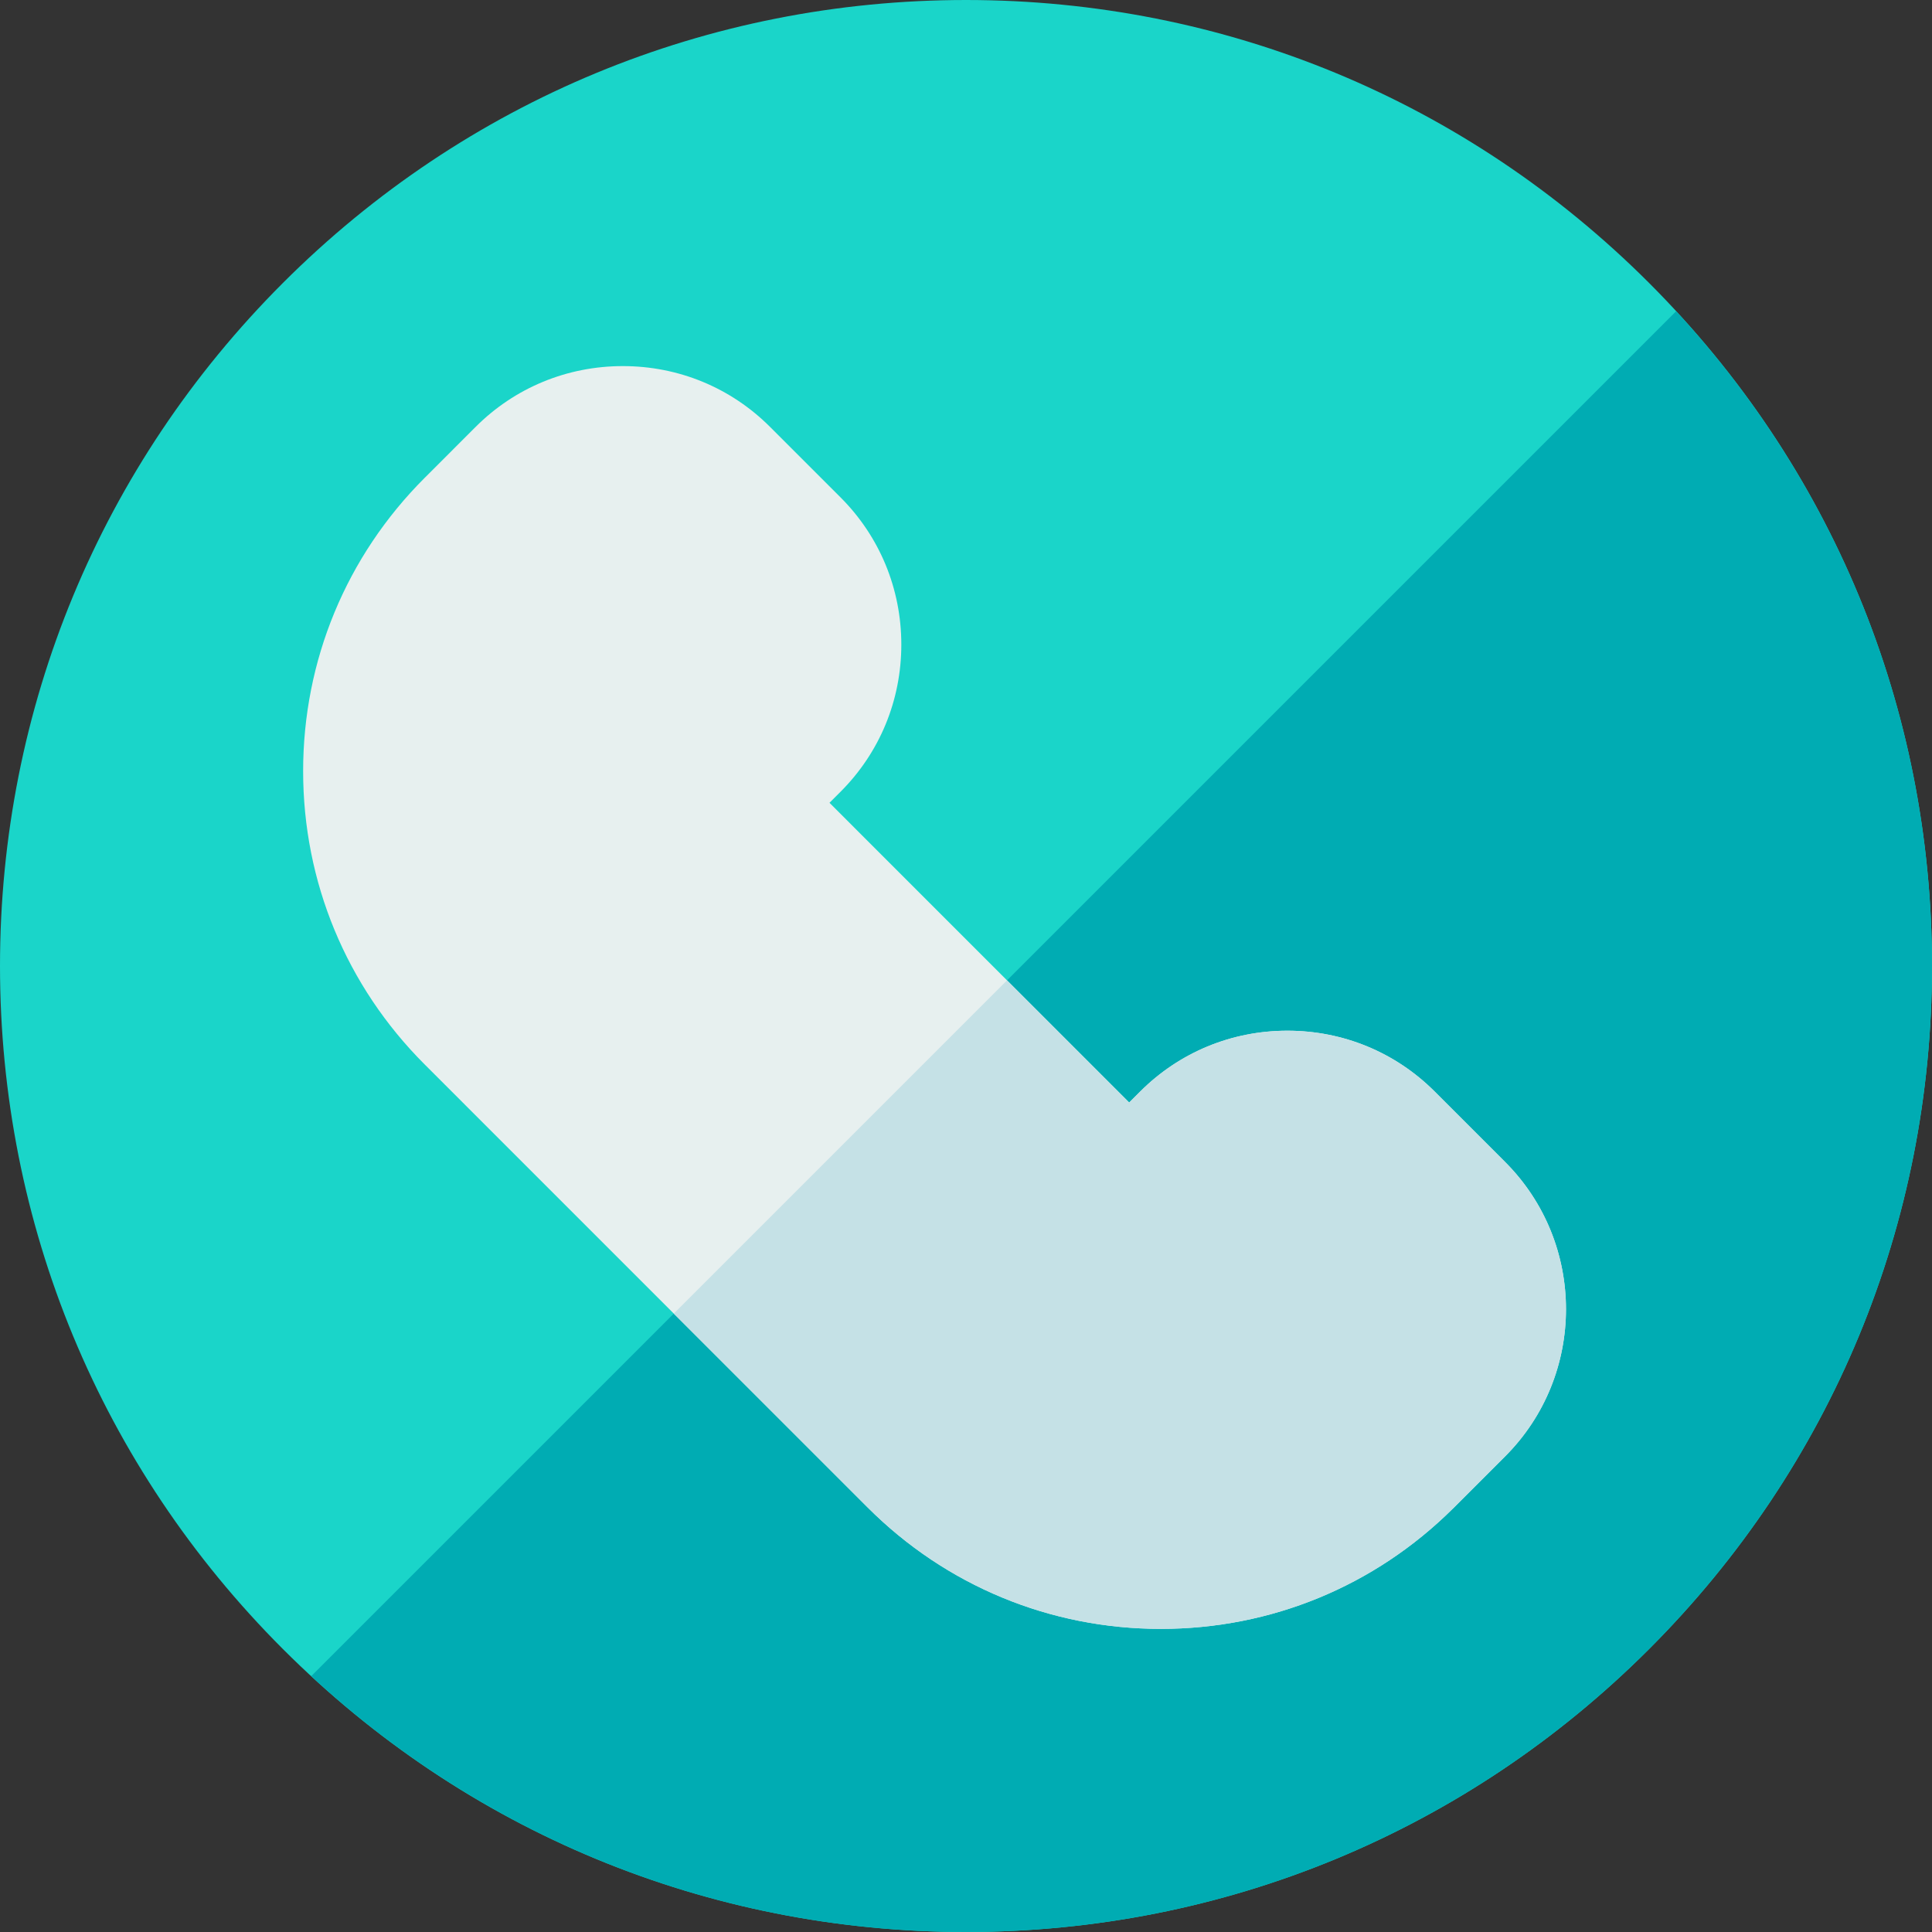 <?xml version="1.0" encoding="UTF-8"?> <!-- icon666.com - MILLIONS vector ICONS FREE --> <svg xmlns="http://www.w3.org/2000/svg" id="Layer_1" viewBox="0 0 512 512"><rect x="0" y="0" width="512" height="512" fill="#333333" stroke="none"/> <g> <g> <path d="m437.02 74.981c-48.353-48.352-112.64-74.981-181.02-74.981s-132.667 26.629-181.019 74.981c-48.352 48.353-74.981 112.639-74.981 181.019 0 68.381 26.629 132.668 74.981 181.021 48.352 48.351 112.639 74.979 181.019 74.979s132.668-26.628 181.02-74.979c48.351-48.353 74.98-112.64 74.98-181.021 0-68.38-26.629-132.666-74.98-181.019z" fill="#00d8e0" style="fill: rgb(26, 213, 201);"></path> <path d="m444.199 82.478-361.722 361.721c47.403 43.792 108.614 67.801 173.523 67.801 68.38 0 132.668-26.628 181.02-74.979 48.351-48.353 74.98-112.64 74.98-181.021 0-64.908-24.009-126.118-67.801-173.522z" fill="#00acb3"></path> <path d="m398.872 307.938-18.679-18.68c-10.388-10.389-24.241-16.11-39.009-16.11s-28.622 5.721-39.01 16.108l-2.928 2.928-79.422-79.432 2.925-2.925c10.389-10.388 16.11-24.241 16.11-39.009s-5.722-28.621-16.11-39.01l-18.683-18.68c-10.386-10.388-24.24-16.108-39.006-16.108s-28.62 5.721-39.011 16.11l-13.357 13.359c-.06.058-.119.115-.178.174-20.752 20.755-32.181 48.35-32.18 77.702.001 29.354 11.432 56.949 32.187 77.702l117.409 117.412c20.757 20.759 48.354 32.191 77.707 32.191 29.189 0 56.64-11.306 77.353-31.844.119-.111.236-.226.352-.341l13.531-13.531c21.508-21.508 21.509-56.506-.001-78.016z" fill="#e7f0ef"></path> </g> <path d="m380.193 289.258c-10.388-10.389-24.241-16.11-39.009-16.11s-28.622 5.721-39.01 16.108l-2.928 2.928-32.375-32.379-88.309 88.308 51.366 51.367c20.757 20.759 48.354 32.191 77.707 32.191 29.189 0 56.64-11.306 77.353-31.844.119-.111.236-.226.352-.341l13.531-13.531c21.509-21.509 21.51-56.507 0-78.018z" fill="#c5e1e6"></path> </g> </svg> 